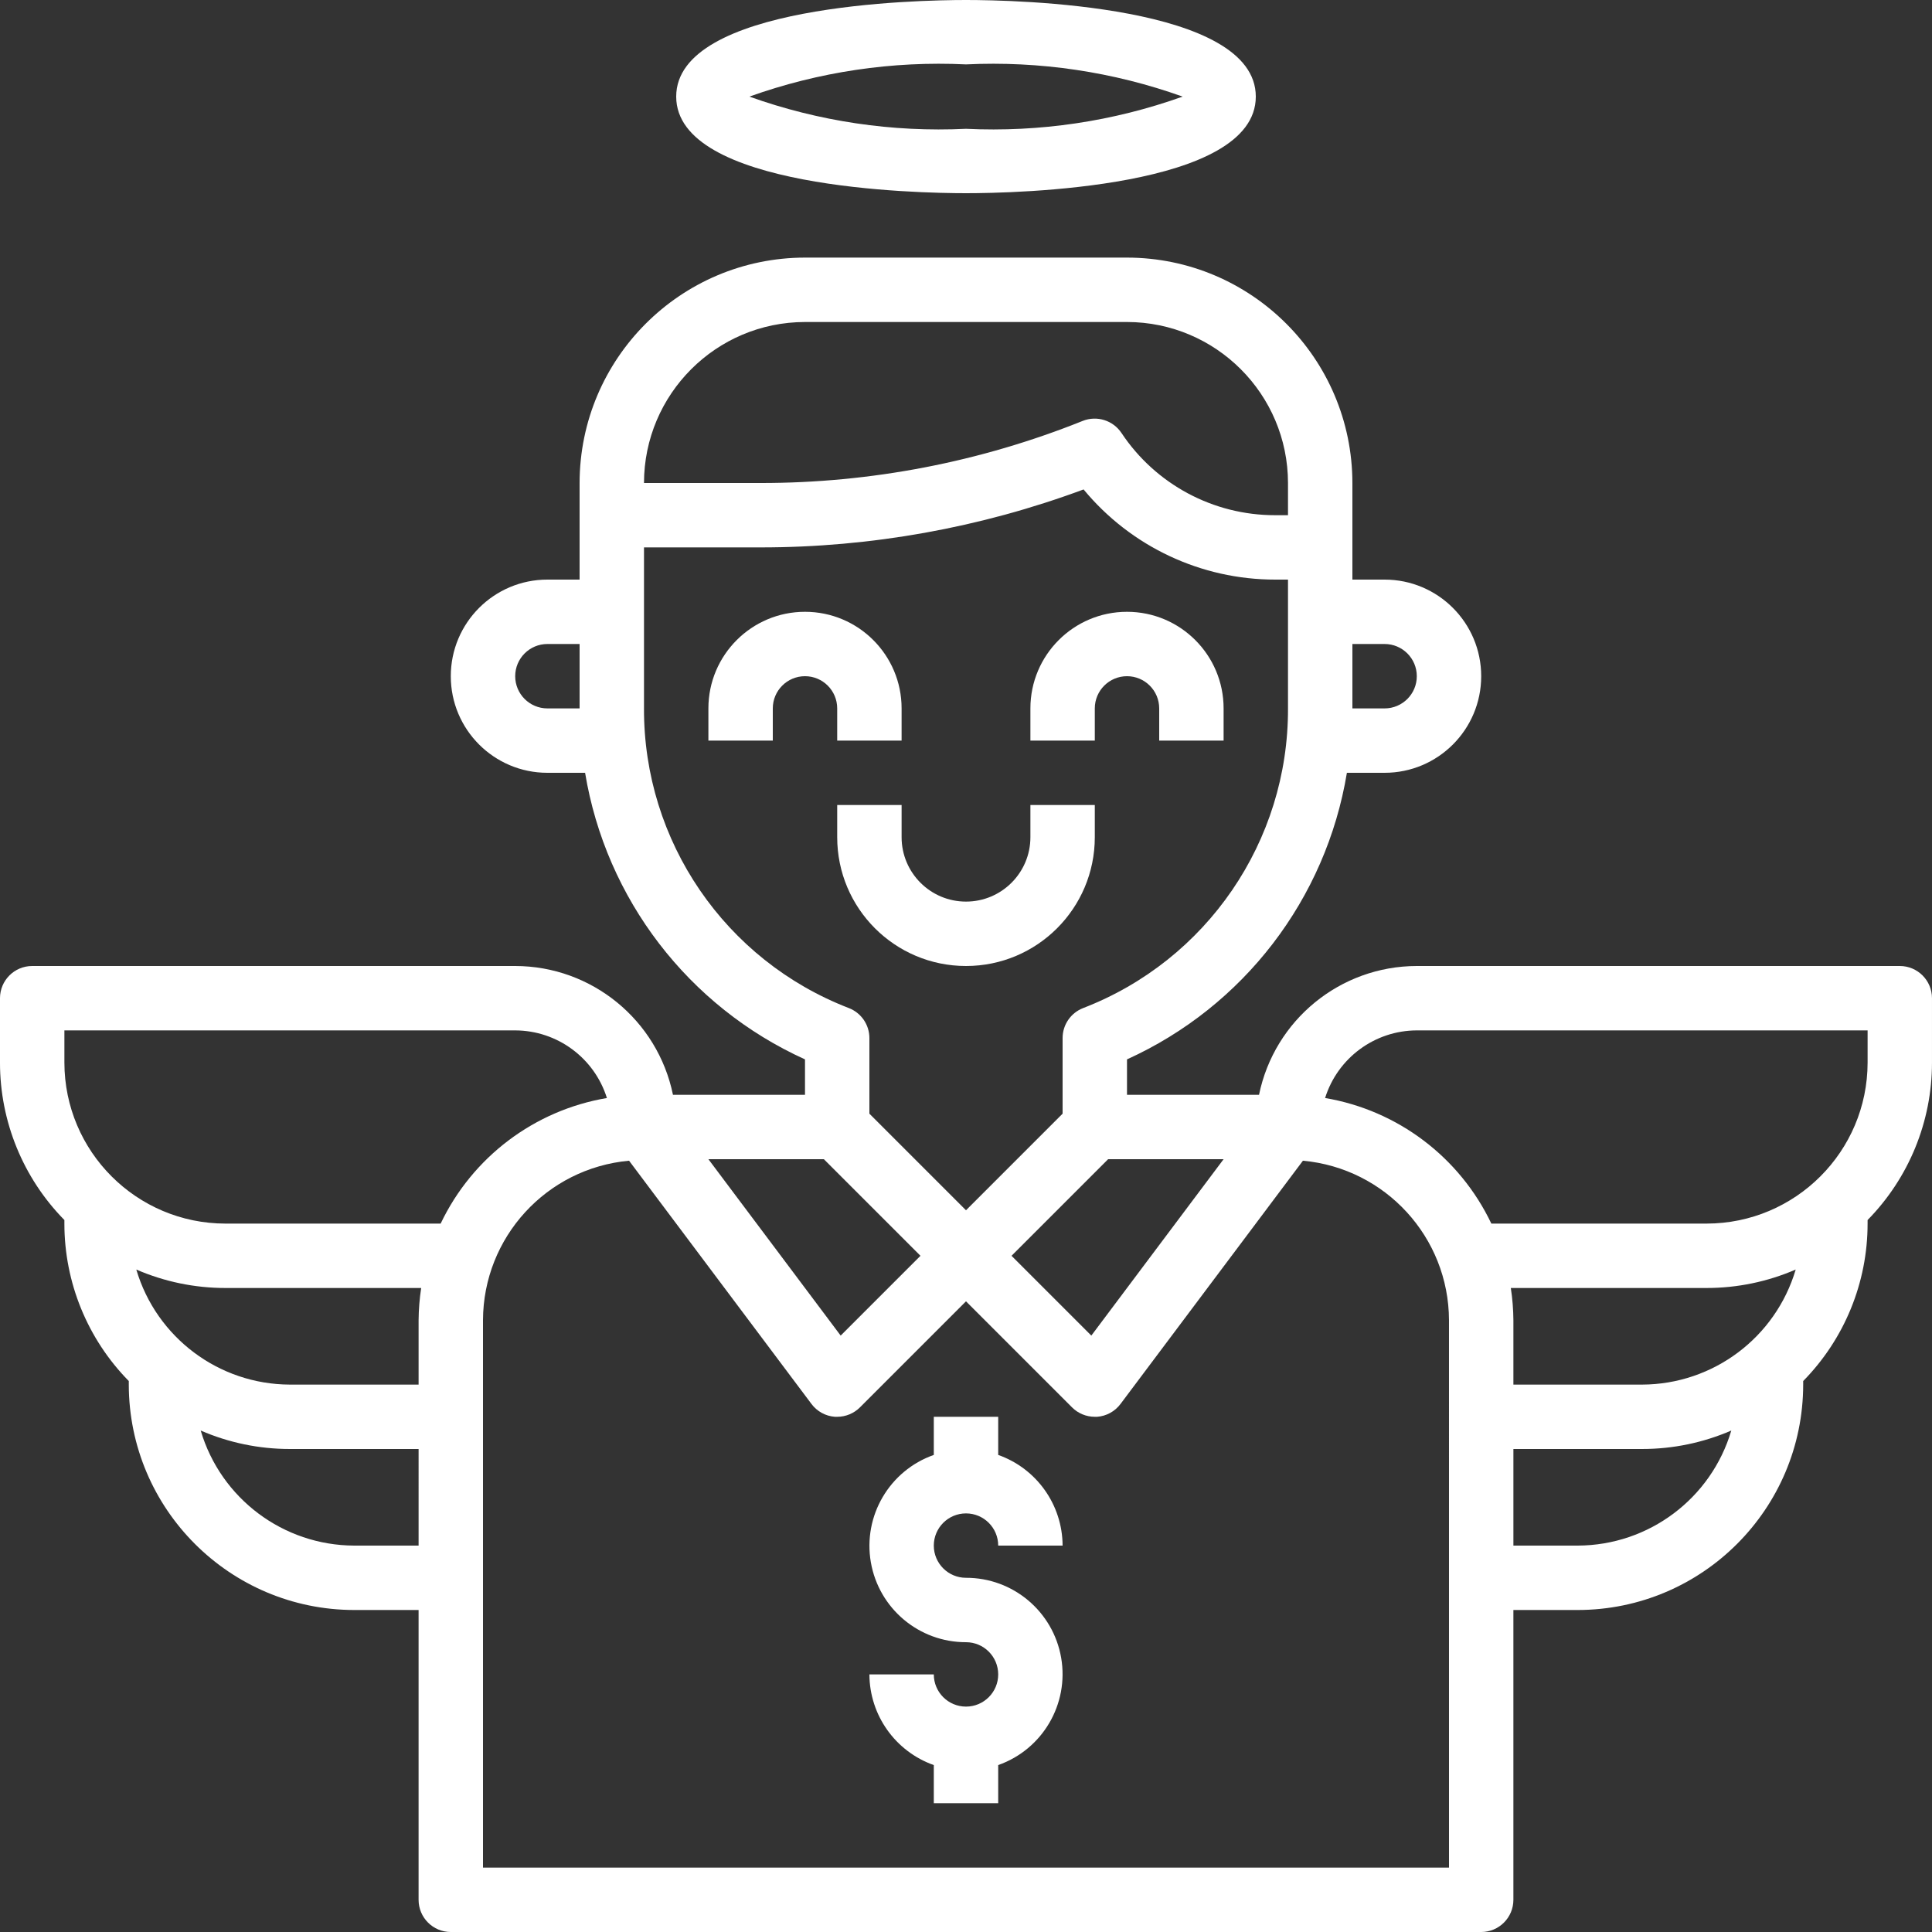 <svg height="480pt" viewBox="0 0 480 480" width="480pt" 
    xmlns="http://www.w3.org/2000/svg">
    <rect x="0" y="0" width="480" height="480" fill="#333333" stroke="none"/>
    <path fill="#ffffff" d="m472 240h-120c-19 .023-35.371 13.387-39.199 32h-32.801v-8.801c28.957-13.121 49.453-39.832 54.633-71.199h9.367c13.254 0 24-10.746 24-24s-10.746-24-24-24h-8v-24c-.039-30.91-25.09-55.961-56-56h-80c-30.91.039-55.961 25.09-56 56v24h-8c-13.254 0-24 10.746-24 24s10.746 24 24 24h9.367c5.18 31.367 25.676 58.078 54.633 71.199v8.801h-32.801c-3.828-18.613-20.199-31.977-39.199-32h-120c-4.418 0-8 3.582-8 8v16c-.004 14.633 5.742 28.676 16 39.113v.887c-.004 14.633 5.742 28.676 16 39.113v.887c.039 30.91 25.09 55.961 56 56h16v72c0 4.418 3.582 8 8 8h256c4.418 0 8-3.582 8-8v-72h16c30.91-.039 55.961-25.09 56-56v-.887c10.258-10.438 16.004-24.48 16-39.113v-.887c10.258-10.438 16.004-24.48 16-39.113v-16c0-4.418-3.582-8-8-8zm-136-80h8c4.418 0 8 3.582 8 8s-3.582 8-8 8h-8zm-192 16h-8c-4.418 0-8-3.582-8-8s3.582-8 8-8h8zm160 112-32.863 43.824-19.824-19.824 24-24zm-104-208h80c22.082.027 39.973 17.918 40 40v8h-3.199c-15.352.016-29.688-7.656-38.184-20.441-2.098-3.133-6.098-4.379-9.602-2.992-25.465 10.219-52.656 15.461-80.094 15.434h-28.922c.027-22.082 17.918-39.973 40-40zm-40 96v-40h28.922c27.406.012 54.598-4.867 80.293-14.398 11.738 14.199 29.203 22.414 47.625 22.398h3.16v32c.113 32.977-20.141 62.598-50.91 74.457-3.07 1.199-5.09 4.152-5.09 7.445v18.785l-24 24-24-24v-18.785c0-3.293-2.02-6.246-5.09-7.445-30.77-11.859-51.023-41.48-50.91-74.457zm44.688 112 24 24-19.824 19.824-32.863-43.824zm-100.688 96h-16c-17.629-.059-33.133-11.68-38.137-28.586 6.988 3.027 14.523 4.59 22.137 4.586h32zm0-56v16h-32c-17.629-.059-33.133-11.68-38.137-28.586 6.988 3.027 14.523 4.59 22.137 4.586h48.641c-.406 2.648-.617 5.32-.641 8zm5.48-24h-53.48c-22.082-.027-39.973-17.918-40-40v-8h112c10.445.031 19.664 6.832 22.785 16.801-18.031 3.047-33.441 14.691-41.305 31.199zm250.52 160h-240v-136c.062-20.59 15.781-37.754 36.289-39.625l45.312 60.426c1.387 1.863 3.516 3.031 5.832 3.199h.566c2.121 0 4.156-.844 5.656-2.344l26.344-26.344 26.344 26.344c1.5 1.5 3.535 2.344 5.656 2.344h.566c2.316-.168 4.445-1.336 5.832-3.199l45.312-60.426c20.508 1.871 36.227 19.035 36.289 39.625zm32-80h-16v-24h32c7.613.004 15.148-1.559 22.137-4.586-5.004 16.906-20.508 28.527-38.137 28.586zm16-40h-32v-16c-.023-2.68-.234-5.352-.641-8h48.641c7.613.004 15.148-1.559 22.137-4.586-5.004 16.906-20.508 28.527-38.137 28.586zm56-80c-.027 22.082-17.918 39.973-40 40h-53.48c-7.863-16.508-23.273-28.152-41.305-31.199 3.121-9.969 12.34-16.77 22.785-16.801h112zm0 0"/>
    <path fill="#ffffff" d="m208 184h16v-8c0-13.254-10.746-24-24-24s-24 10.746-24 24v8h16v-8c0-4.418 3.582-8 8-8s8 3.582 8 8zm0 0"/>
    <path fill="#ffffff" d="m272 176c0-4.418 3.582-8 8-8s8 3.582 8 8v8h16v-8c0-13.254-10.746-24-24-24s-24 10.746-24 24v8h16zm0 0"/>
    <path fill="#ffffff" d="m240 240c17.672 0 32-14.328 32-32v-8h-16v8c0 8.836-7.164 16-16 16s-16-7.164-16-16v-8h-16v8c0 17.672 14.328 32 32 32zm0 0"/>
    <path fill="#ffffff" d="m168 24c0 22.84 60 24 72 24s72-1.16 72-24-60-24-72-24-72 1.16-72 24zm72 8c-18.293.883-36.578-1.832-53.824-8 17.246-6.168 35.531-8.883 53.824-8 18.293-.883 36.578 1.832 53.824 8-17.246 6.168-35.531 8.883-53.824 8zm0 0"/>
    <path fill="#ffffff" d="m240 376c4.418 0 8 3.582 8 8h16c-.043-10.133-6.445-19.148-16-22.527v-9.473h-16v9.473c-11.012 3.879-17.621 15.133-15.645 26.641 1.98 11.508 11.969 19.91 23.645 19.887 4.418 0 8 3.582 8 8s-3.582 8-8 8-8-3.582-8-8h-16c.043 10.133 6.445 19.148 16 22.527v9.473h16v-9.473c11.012-3.879 17.621-15.133 15.645-26.641-1.98-11.508-11.969-19.91-23.645-19.887-4.418 0-8-3.582-8-8s3.582-8 8-8zm0 0"/>
</svg>